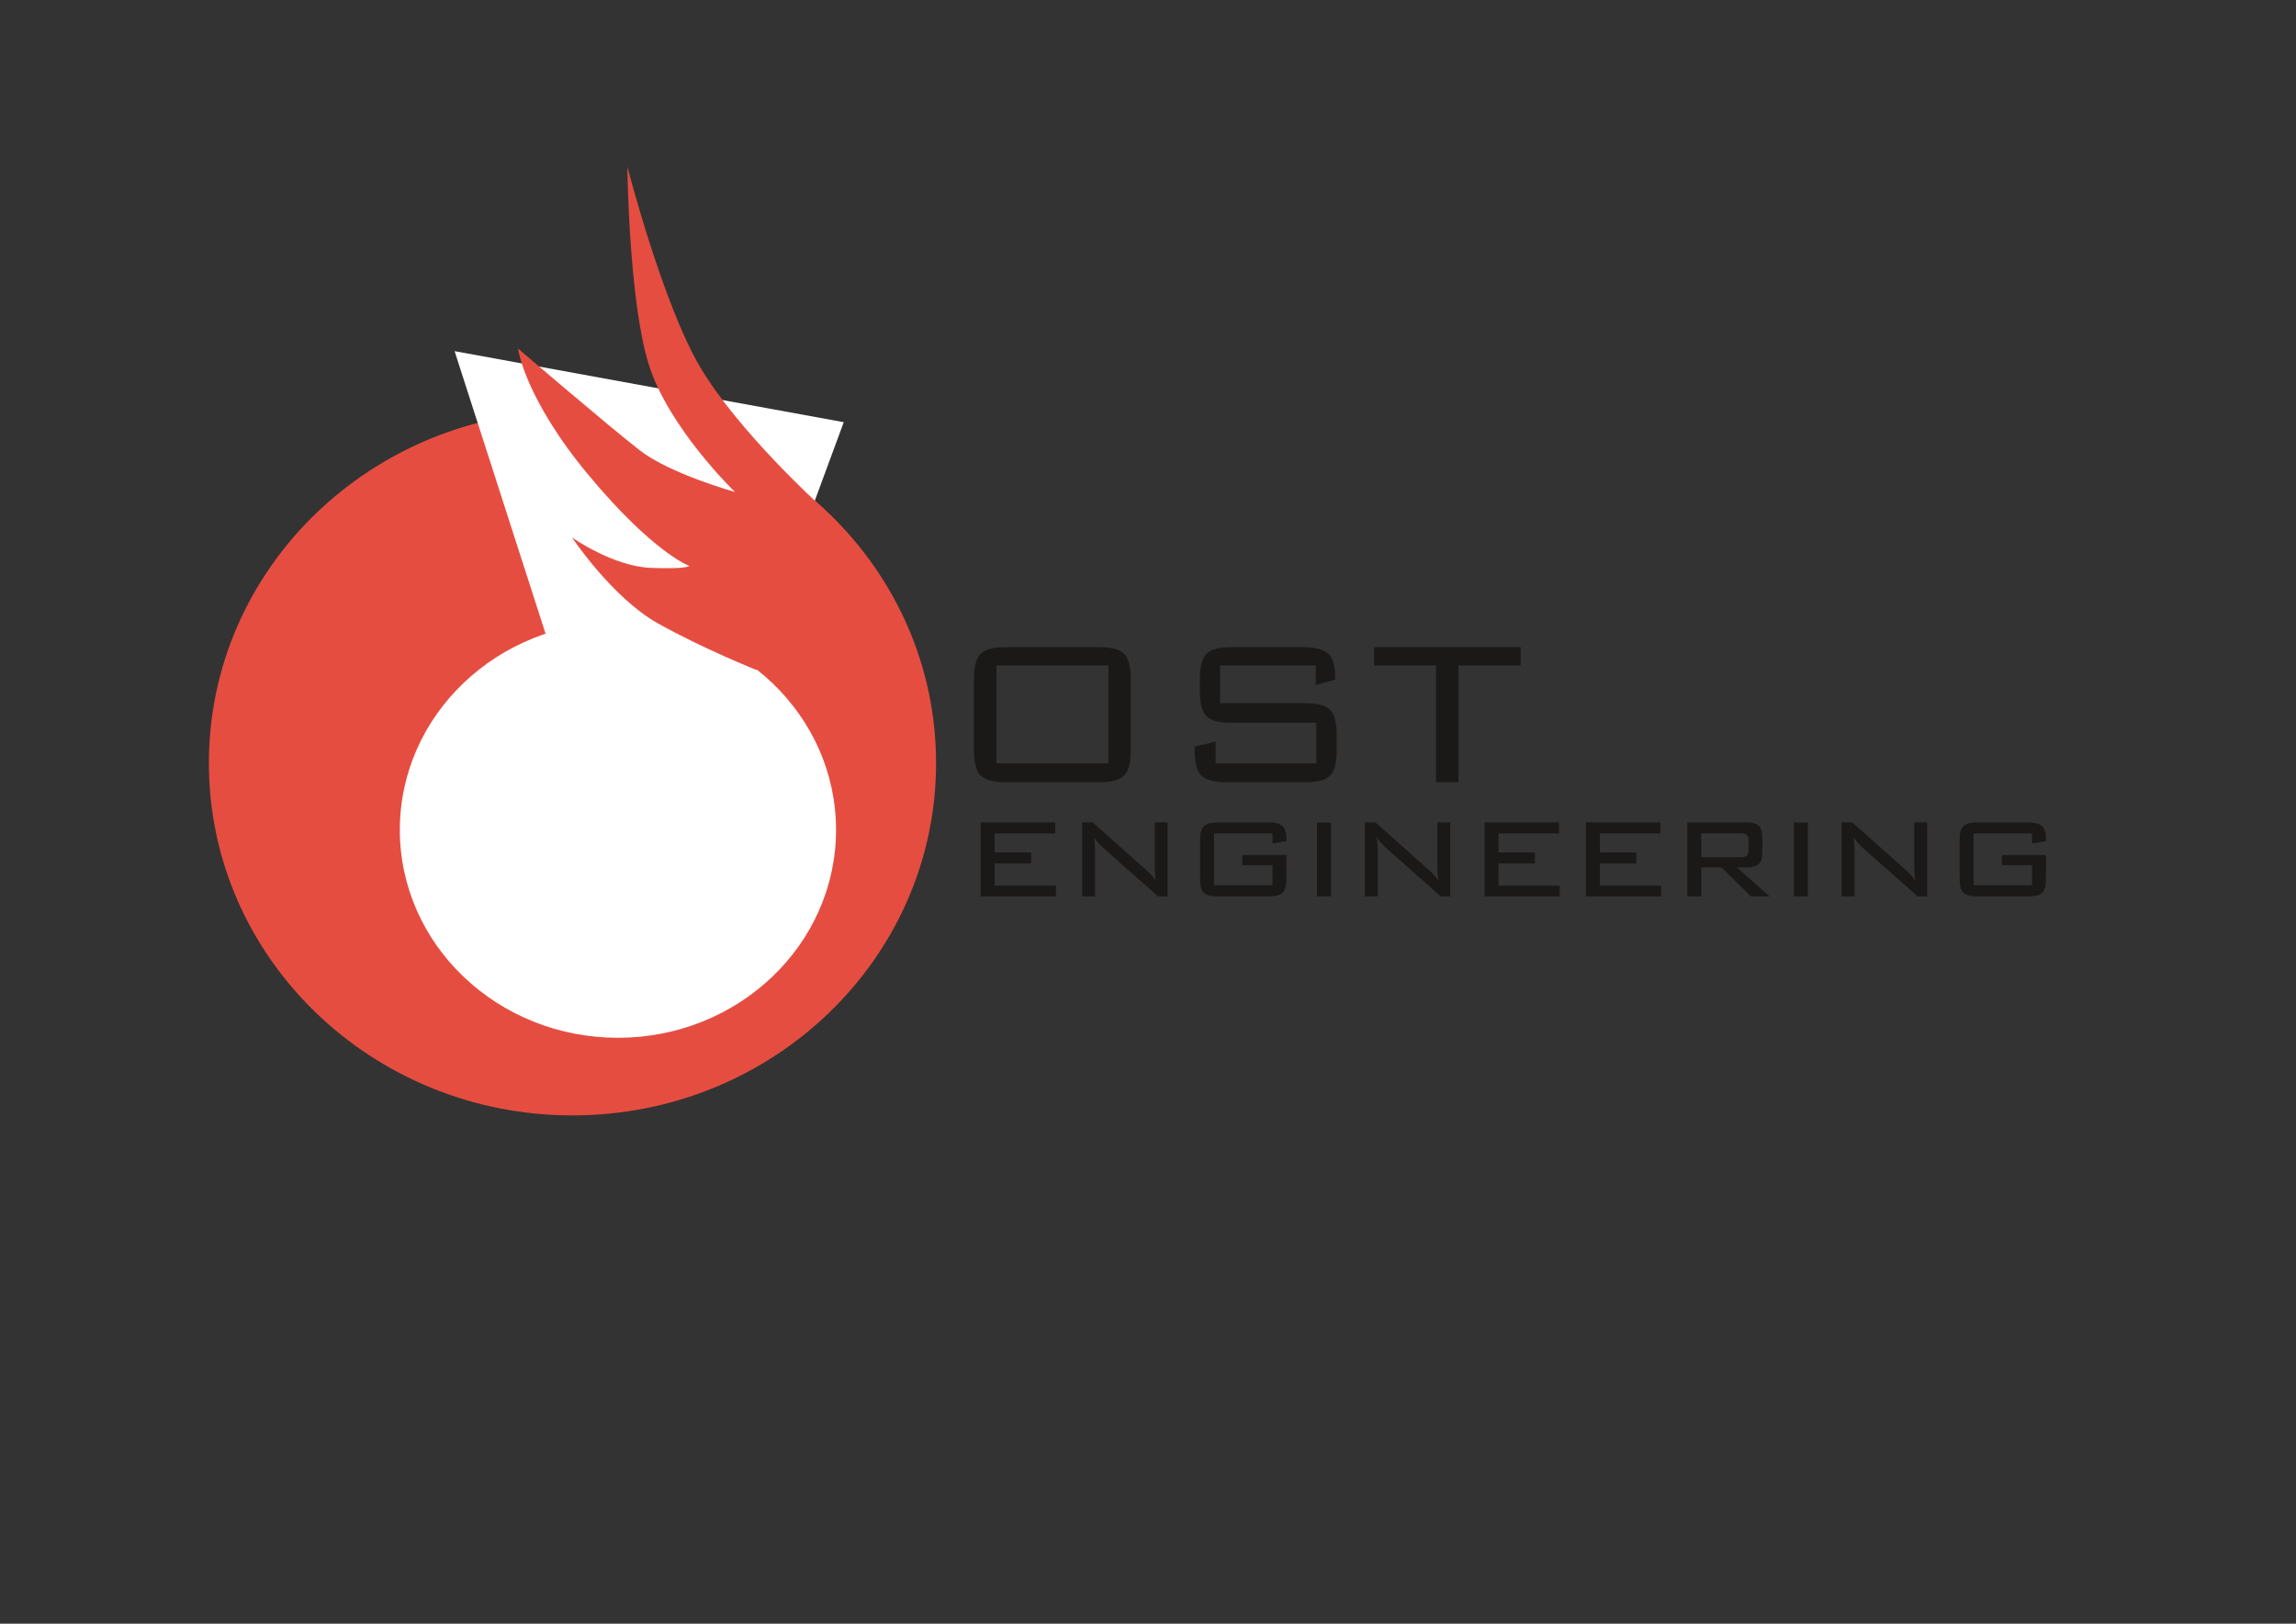 <?xml version="1.0" encoding="UTF-8" standalone="no"?> <svg xmlns:inkscape="http://www.inkscape.org/namespaces/inkscape" xmlns:sodipodi="http://sodipodi.sourceforge.net/DTD/sodipodi-0.dtd" xmlns="http://www.w3.org/2000/svg" xmlns:svg="http://www.w3.org/2000/svg" version="1.1" width="841.89pt" height="595.276pt" id="svg14" viewBox="0 0 841.89 595.276" sodipodi:docname="OST Engineering.cdr"><rect x="0" y="0" width="841.89" height="595.276" fill="#333333" stroke="none"/><defs id="defs18"></defs><path d="m 209.913,150.613 c 73.632,0 133.321,57.824 133.321,129.155 0,71.33 -59.69,129.154 -133.321,129.154 -73.632,0 -133.321,-57.824 -133.321,-129.154 0,-71.331 59.69,-129.155 133.321,-129.155 z" style="fill:#e64d41;fill-rule:evenodd" id="path2"></path><path d="m 226.582,228.02 c 44.168,0 79.972,34.126 79.972,76.223 0,42.097 -35.805,76.223 -79.972,76.223 -44.167,0 -79.972,-34.127 -79.972,-76.223 0,-42.097 35.805,-76.223 79.972,-76.223 z" style="fill:#ffffff;fill-rule:evenodd" id="path4"></path><path d="M 206.268,251.645 166.688,128.739 309.383,154.779 269.803,262.06 Z" style="fill:#ffffff;fill-rule:evenodd" id="path6"></path><path d="m 277.39,245.634 c 0,0 -19.483,-7.77 -36.154,-17.091 -16.672,-9.32 -31.507,-31.508 -31.507,-31.508 0,0 15.09,10.662 28.988,11.158 13.897,0.497 13.977,-0.742 13.977,-0.742 0,0 -13.02,-4.687 -36.715,-33.07 -23.695,-28.383 -26.039,-46.61 -26.039,-46.61 0,0 33.528,28.712 44.687,37.358 11.159,8.646 34.865,15.236 34.865,15.236 0,0 -24.349,-23.429 -31.64,-46.864 -7.291,-23.435 -7.812,-72.39 -7.812,-72.39 0,0 13.019,50.515 26.82,73.691 13.801,23.175 43.044,49.81 43.044,49.81 z" style="fill:#e64d41;fill-rule:evenodd" id="path8"></path><path d="m 365.392,279.868 h 41.048 v -35.893 h -41.048 z m -8.267,-30.934 c 0,-4.479 0.801,-7.55 2.419,-9.197 1.618,-1.647 4.694,-2.479 9.229,-2.479 h 34.287 c 4.486,0 7.53,0.816 9.132,2.447 1.618,1.647 2.419,4.719 2.419,9.229 v 26.104 c 0,4.574 -0.801,7.678 -2.419,9.293 -1.602,1.631 -4.646,2.447 -9.132,2.447 h -34.287 c -4.534,0 -7.61,-0.832 -9.229,-2.495 -1.618,-1.647 -2.419,-4.734 -2.419,-9.245 z m 125.33,-4.959 h -35.088 v 13.82 h 31.243 c 4.422,0 7.45,0.816 9.085,2.431 1.634,1.631 2.451,4.718 2.451,9.245 v 5.566 c 0,4.574 -0.801,7.678 -2.403,9.293 -1.602,1.631 -4.646,2.447 -9.133,2.447 h -28.951 c -4.486,0 -7.547,-0.816 -9.181,-2.463 -1.618,-1.647 -2.435,-4.735 -2.435,-9.277 v -1.36 l 7.691,-1.776 v 7.966 h 36.914 V 264.993 h -31.147 c -4.502,0 -7.546,-0.816 -9.149,-2.463 -1.586,-1.632 -2.387,-4.718 -2.387,-9.261 v -4.302 c 0,-4.527 0.801,-7.614 2.387,-9.245 1.602,-1.647 4.646,-2.463 9.149,-2.463 h 26.404 c 4.422,0 7.466,0.8 9.149,2.415 1.682,1.599 2.516,4.415 2.516,8.445 v 1.04 l -7.114,2.016 z m 52.351,0 v 42.803 h -8.267 v -42.803 h -22.687 v -6.718 h 53.737 v 6.718 z" style="fill:#1b1918;fill-rule:evenodd" id="path10"></path><path d="m 359.614,328.639 v -27.128 h 27.32 v 4.031 h -22.201 v 6.974 h 13.372 v 4.031 h -13.372 v 8.126 h 22.457 v 3.967 z m 41.534,-21.689 c 0.128,0.789 0.214,1.589 0.278,2.41 0.064,0.81 0.096,1.621 0.096,2.431 v 16.848 h -4.735 v -27.128 h 3.903 l 19.909,17.723 c 0.576,0.501 1.13,1.045 1.663,1.653 0.533,0.608 1.056,1.29 1.578,2.069 -0.149,-0.821 -0.256,-1.642 -0.331,-2.474 -0.075,-0.832 -0.107,-1.696 -0.107,-2.591 v -16.379 h 4.734 v 27.128 h -3.498 l -20.314,-17.968 c -0.704,-0.672 -1.312,-1.301 -1.824,-1.898 -0.512,-0.587 -0.959,-1.194 -1.354,-1.823 z m 65.442,-1.408 h -21.433 v 19.003 h 21.433 v -7.358 h -11.069 v -3.711 h 16.187 v 8.765 c 0,2.474 -0.459,4.159 -1.386,5.055 -0.928,0.895 -2.687,1.343 -5.268,1.343 h -18.373 c -2.57,0 -4.329,-0.437 -5.257,-1.322 -0.928,-0.885 -1.386,-2.581 -1.386,-5.076 V 307.962 c 0,-2.484 0.469,-4.18 1.407,-5.086 0.939,-0.906 2.676,-1.365 5.236,-1.365 h 18.373 c 2.517,0 4.255,0.448 5.214,1.343 0.96,0.896 1.44,2.474 1.44,4.734 v 0.779 l -5.119,0.885 z m 21.444,23.097 h -5.118 v -27.064 h 5.118 z m 16.774,-21.689 c 0.128,0.789 0.214,1.589 0.278,2.41 0.064,0.81 0.096,1.621 0.096,2.431 v 16.848 h -4.734 v -27.128 h 3.903 l 19.909,17.723 c 0.576,0.501 1.13,1.045 1.663,1.653 0.533,0.608 1.056,1.29 1.578,2.069 -0.149,-0.821 -0.256,-1.642 -0.331,-2.474 -0.075,-0.832 -0.107,-1.696 -0.107,-2.591 v -16.379 h 4.734 v 27.128 h -3.498 L 507.985,310.671 c -0.704,-0.672 -1.312,-1.301 -1.824,-1.898 -0.512,-0.587 -0.959,-1.194 -1.354,-1.823 z m 39.529,21.689 v -27.128 h 27.32 v 4.031 h -22.201 v 6.974 h 13.372 v 4.031 h -13.372 v 8.126 h 22.457 v 3.967 z m 37.173,0 v -27.128 h 27.32 v 4.031 h -22.201 v 6.974 h 13.372 v 4.031 h -13.372 v 8.126 h 22.457 v 3.967 z m 56.729,-23.161 h -14.438 v 8.765 h 14.438 c 1.141,0 1.909,-0.192 2.304,-0.565 0.394,-0.373 0.597,-1.109 0.597,-2.186 v -3.263 c 0,-1.002 -0.213,-1.706 -0.629,-2.122 -0.416,-0.416 -1.173,-0.629 -2.272,-0.629 z m -19.557,23.161 v -27.128 h 21.807 c 2.026,0 3.487,0.416 4.372,1.237 0.885,0.821 1.333,2.154 1.333,4.01 v 6.078 c 0,1.834 -0.448,3.156 -1.333,3.966 -0.885,0.81 -2.346,1.216 -4.372,1.216 h -3.594 l 11.986,10.621 h -6.846 l -10.823,-10.621 h -7.411 v 10.621 z m 44.2,0 h -5.118 v -27.064 h 5.118 z m 16.774,-21.689 c 0.128,0.789 0.213,1.589 0.277,2.41 0.064,0.81 0.096,1.621 0.096,2.431 v 16.848 h -4.735 v -27.128 h 3.903 l 19.909,17.723 c 0.576,0.501 1.13,1.045 1.663,1.653 0.533,0.608 1.056,1.29 1.578,2.069 -0.149,-0.821 -0.256,-1.642 -0.331,-2.474 -0.075,-0.832 -0.107,-1.696 -0.107,-2.591 v -16.379 h 4.735 v 27.128 h -3.498 l -20.314,-17.968 c -0.704,-0.672 -1.312,-1.301 -1.824,-1.898 -0.512,-0.587 -0.959,-1.194 -1.354,-1.823 z m 65.442,-1.408 h -21.433 v 19.003 h 21.433 v -7.358 h -11.069 v -3.711 h 16.187 v 8.765 c 0,2.474 -0.459,4.159 -1.386,5.055 -0.928,0.895 -2.687,1.343 -5.268,1.343 h -18.373 c -2.57,0 -4.329,-0.437 -5.257,-1.322 -0.928,-0.885 -1.386,-2.581 -1.386,-5.076 V 307.962 c 0,-2.484 0.469,-4.18 1.407,-5.086 0.939,-0.906 2.676,-1.365 5.236,-1.365 h 18.373 c 2.517,0 4.255,0.448 5.215,1.343 0.96,0.896 1.44,2.474 1.44,4.734 v 0.779 l -5.119,0.885 z" style="fill:#1b1918;fill-rule:evenodd" id="path12"></path></svg> 